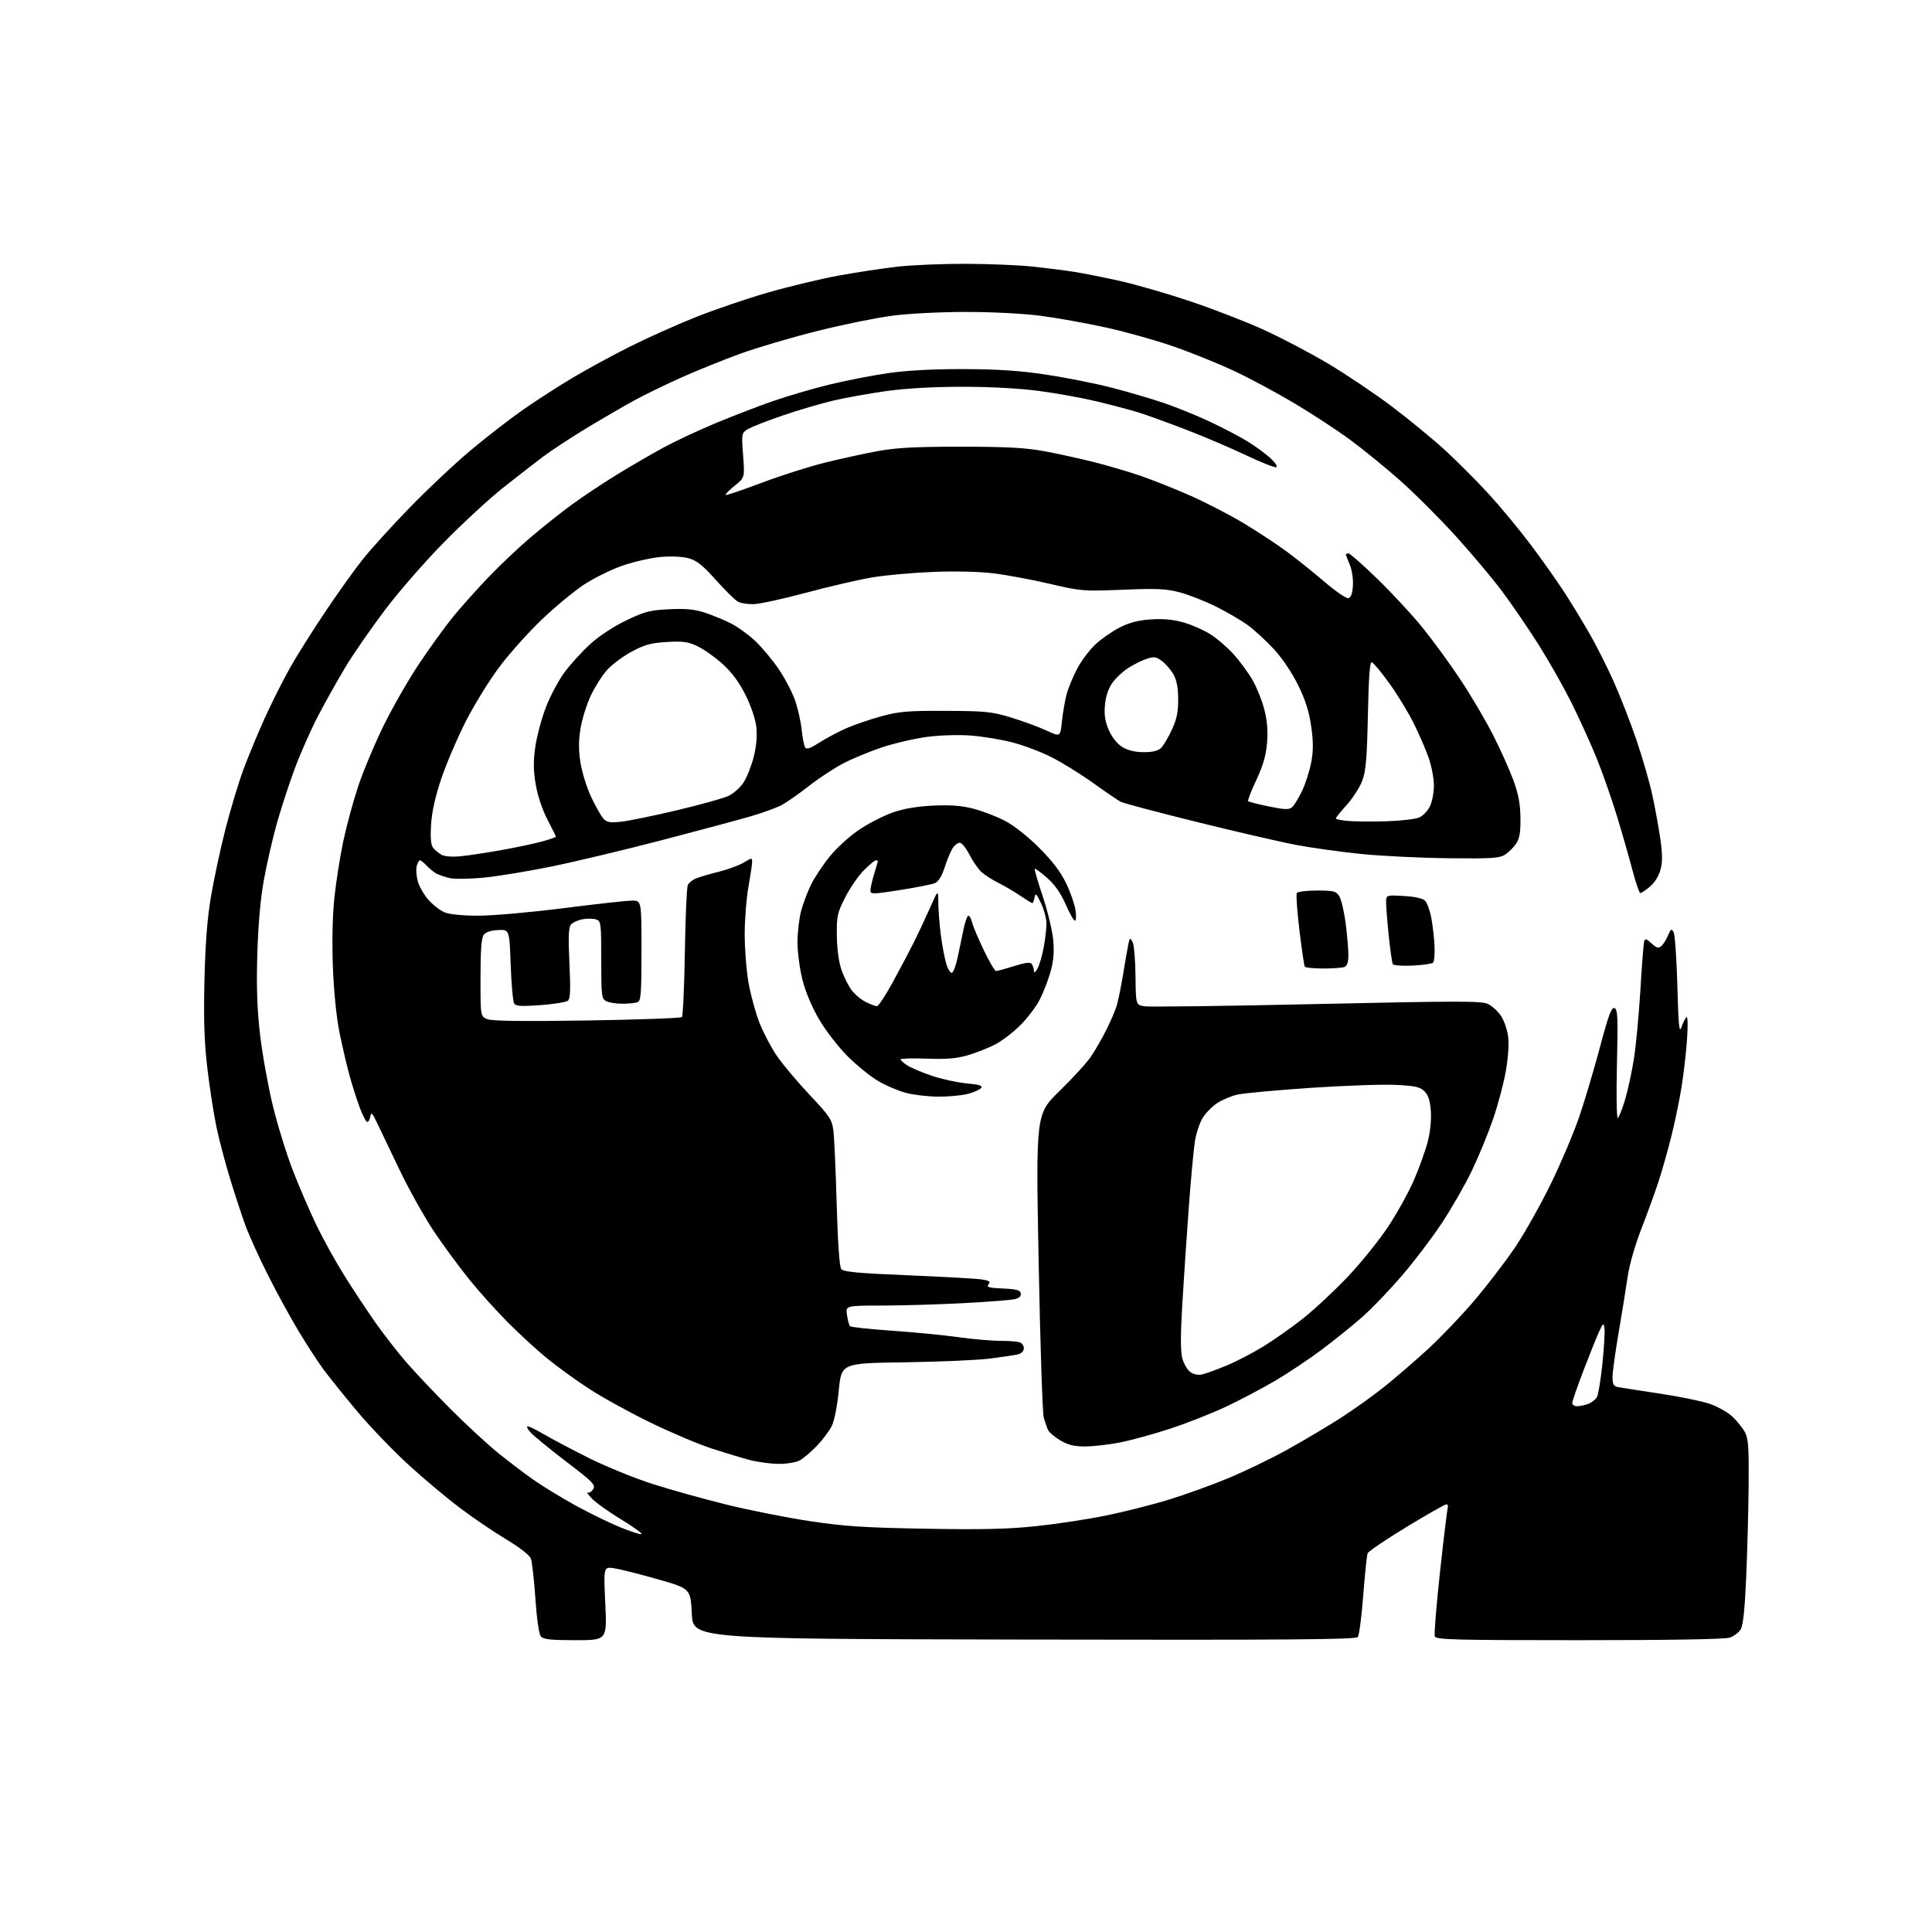 <?xml version="1.0" encoding="UTF-8" standalone="no"?>
<svg 
  version="1.1" 
  xmlns="http://www.w3.org/2000/svg" 
  xmlns:xlink="http://www.w3.org/1999/xlink" 
  xmlns:svg="http://www.w3.org/2000/svg"
  xmlns:rdf="http://www.w3.org/1999/02/22-rdf-syntax-ns#"
  xmlns:cc="http://creativecommons.org/ns#"
  xmlns:dc="http://purl.org/dc/elements/1.1/"
  viewBox="0 0 768 768"
  width="768"
  height="768"
>
<style>svg {background-color: white; }</style>"
<path stroke="none" fill="black" fill-rule="evenodd" d="M228.77,652.00C218.83,652.00 215.99,651.69 214.99,650.49C214.25,649.60 213.37,643.48 212.82,635.41C212.30,627.94 211.50,620.80 211.02,619.55C210.50,618.19 206.57,615.12 201.32,611.98C196.47,609.07 188.25,603.50 183.05,599.59C177.85,595.69 168.60,587.95 162.50,582.38C156.39,576.81 147.11,567.14 141.86,560.88C136.61,554.62 130.52,547.02 128.32,544.00C126.12,540.98 121.77,534.26 118.65,529.07C115.52,523.89 110.11,513.99 106.62,507.07C103.13,500.16 99.12,491.35 97.70,487.50C96.28,483.65 93.53,475.32 91.58,468.98C89.63,462.65 87.13,453.20 86.04,447.98C84.94,442.77 83.31,432.20 82.41,424.50C81.19,414.01 80.91,405.24 81.28,389.50C81.64,374.59 82.41,364.88 83.93,356.00C85.10,349.12 87.68,337.20 89.64,329.50C91.61,321.80 94.80,311.23 96.73,306.00C98.66,300.77 102.48,291.55 105.22,285.50C107.96,279.45 112.48,270.45 115.27,265.50C118.06,260.55 124.42,250.44 129.41,243.02C134.39,235.61 141.03,226.32 144.17,222.37C147.31,218.42 155.64,209.23 162.69,201.96C169.73,194.68 180.68,184.39 187.00,179.09C193.32,173.78 202.80,166.45 208.06,162.78C213.32,159.11 222.21,153.39 227.80,150.07C233.40,146.74 243.50,141.25 250.24,137.87C256.98,134.48 268.57,129.27 276.00,126.29C283.43,123.30 296.40,118.86 304.82,116.42C313.25,113.98 326.07,110.89 333.32,109.56C340.57,108.23 351.23,106.62 357.00,105.98C362.77,105.34 374.93,104.84 384.00,104.87C393.07,104.90 404.98,105.39 410.46,105.97C415.94,106.55 423.36,107.49 426.96,108.06C430.56,108.62 438.68,110.24 445.00,111.64C451.32,113.04 463.89,116.67 472.92,119.70C481.96,122.72 495.10,127.80 502.13,130.99C509.16,134.17 520.79,140.27 527.97,144.56C535.15,148.84 546.53,156.49 553.26,161.56C559.99,166.63 569.47,174.42 574.33,178.87C579.18,183.32 586.98,191.13 591.66,196.23C596.34,201.33 603.90,210.45 608.46,216.50C613.02,222.55 619.21,231.32 622.22,236.00C625.22,240.68 629.75,248.15 632.28,252.61C634.81,257.07 638.94,265.31 641.47,270.93C643.99,276.55 648.04,286.92 650.45,293.98C652.87,301.03 655.75,311.01 656.85,316.15C657.96,321.29 659.38,329.13 660.02,333.57C660.87,339.52 660.89,342.71 660.07,345.74C659.42,348.17 657.71,350.91 655.90,352.43C654.22,353.84 652.50,355.00 652.07,355.00C651.65,355.00 650.28,351.06 649.02,346.25C647.77,341.44 644.96,331.65 642.79,324.50C640.61,317.35 636.87,306.72 634.48,300.87C632.09,295.02 627.57,285.12 624.44,278.87C621.30,272.62 615.45,262.32 611.44,256.00C607.43,249.68 601.03,240.32 597.23,235.21C593.43,230.11 585.08,220.17 578.69,213.12C572.30,206.08 562.37,196.16 556.64,191.08C550.91,185.99 542.00,178.73 536.86,174.94C531.71,171.15 521.84,164.67 514.92,160.54C508.00,156.40 497.20,150.59 490.92,147.62C484.64,144.65 473.62,140.19 466.44,137.70C459.26,135.22 447.11,131.81 439.44,130.14C431.77,128.46 420.19,126.39 413.70,125.54C406.86,124.65 394.37,124.00 384.00,124.00C373.80,124.00 361.15,124.65 354.59,125.51C348.26,126.34 334.85,129.08 324.79,131.60C314.73,134.12 301.10,138.14 294.50,140.53C287.90,142.92 277.35,147.17 271.06,149.97C264.76,152.78 256.21,156.94 252.06,159.21C247.90,161.49 239.35,166.46 233.06,170.26C226.77,174.07 218.89,179.25 215.56,181.77C212.23,184.30 205.22,189.75 200.00,193.87C194.78,198.00 184.31,207.64 176.75,215.30C169.19,222.96 158.50,235.21 152.99,242.52C147.47,249.83 140.43,260.01 137.34,265.15C134.24,270.29 129.36,279.00 126.49,284.50C123.62,290.00 119.43,299.45 117.18,305.50C114.93,311.55 111.70,321.45 110.00,327.50C108.31,333.55 105.99,343.68 104.86,350.00C103.52,357.45 102.62,367.84 102.28,379.50C101.91,392.53 102.21,401.31 103.38,411.30C104.26,418.90 106.52,431.50 108.40,439.30C110.29,447.11 113.93,458.90 116.50,465.50C119.07,472.10 123.35,482.00 126.02,487.50C128.69,493.00 133.71,502.02 137.19,507.54C140.66,513.07 146.10,521.28 149.27,525.79C152.45,530.31 157.85,537.26 161.27,541.24C164.70,545.22 172.68,553.67 179.00,560.00C185.32,566.34 193.88,574.25 198.00,577.57C202.12,580.90 208.43,585.68 212.00,588.20C215.57,590.71 223.00,595.26 228.50,598.29C234.00,601.33 241.98,605.25 246.24,606.99C250.49,608.74 254.42,610.02 254.97,609.84C255.53,609.65 251.92,607.04 246.97,604.03C242.01,601.03 236.73,597.24 235.23,595.63C233.73,594.01 232.97,592.96 233.55,593.28C234.13,593.61 235.13,593.02 235.78,591.98C236.85,590.27 235.78,589.18 225.23,581.13C218.78,576.21 212.41,571.01 211.08,569.59C209.74,568.17 209.16,567.00 209.78,567.00C210.40,567.00 213.29,568.42 216.21,570.15C219.12,571.87 227.12,576.10 234.00,579.54C240.88,582.98 252.35,587.65 259.49,589.93C266.64,592.21 279.83,595.89 288.80,598.10C297.77,600.32 312.63,603.27 321.81,604.66C335.74,606.76 343.37,607.26 368.00,607.69C390.75,608.09 400.86,607.85 412.19,606.64C420.28,605.78 432.65,603.89 439.69,602.44C446.74,600.99 457.68,598.24 464.00,596.33C470.32,594.41 480.96,590.61 487.63,587.86C494.31,585.12 505.11,579.92 511.63,576.30C518.16,572.69 527.77,566.98 533.00,563.62C538.23,560.26 546.10,554.62 550.50,551.09C554.90,547.56 562.64,540.86 567.71,536.22C572.77,531.57 581.09,522.84 586.21,516.83C591.32,510.81 598.59,501.30 602.36,495.70C606.13,490.09 612.50,478.75 616.52,470.50C620.54,462.25 625.59,450.32 627.75,444.00C629.91,437.68 633.62,425.23 635.99,416.34C639.42,403.44 640.60,400.29 641.79,400.75C643.07,401.24 643.21,404.38 642.76,423.15C642.47,435.32 642.63,444.73 643.11,444.43C643.58,444.14 644.87,440.88 645.97,437.20C647.07,433.51 648.66,426.23 649.49,421.00C650.33,415.77 651.49,403.40 652.08,393.50C652.67,383.60 653.35,374.87 653.60,374.10C653.95,373.03 654.62,373.24 656.50,375.00C658.44,376.82 659.24,377.05 660.36,376.11C661.15,375.46 662.35,373.56 663.05,371.88C664.15,369.22 664.44,369.04 665.28,370.54C665.81,371.48 666.48,381.08 666.78,391.88C667.21,407.83 667.52,410.91 668.41,408.32C669.01,406.57 669.90,404.77 670.39,404.32C670.90,403.84 671.01,407.48 670.63,413.00C670.28,418.23 669.30,426.77 668.46,432.00C667.62,437.23 665.81,446.00 664.44,451.50C663.07,457.00 660.78,465.10 659.35,469.50C657.92,473.90 654.82,482.45 652.46,488.50C649.97,494.89 647.69,502.85 647.02,507.50C646.39,511.90 644.78,521.89 643.44,529.70C642.10,537.51 641.00,545.48 641.00,547.43C641.00,550.30 641.42,551.05 643.25,551.40C644.49,551.65 651.91,552.80 659.74,553.97C667.57,555.14 676.56,556.99 679.71,558.07C682.87,559.16 686.97,561.50 688.81,563.27C690.66,565.05 692.87,567.84 693.73,569.48C695.00,571.91 695.25,575.88 695.10,590.98C695.00,601.17 694.56,617.60 694.12,627.51C693.57,639.94 692.89,646.20 691.93,647.74C691.17,648.96 689.23,650.42 687.62,650.98C685.77,651.63 663.83,652.00 627.82,652.00C578.07,652.00 570.86,651.81 570.36,650.49C570.04,649.66 570.98,638.08 572.44,624.74C573.90,611.41 575.28,599.94 575.51,599.25C575.75,598.56 575.49,598.00 574.93,598.00C574.38,598.00 567.24,602.06 559.06,607.03C550.88,611.99 543.94,616.70 543.64,617.49C543.34,618.28 542.56,625.81 541.91,634.21C541.27,642.62 540.29,650.06 539.74,650.75C538.95,651.75 511.68,651.96 407.12,651.75C275.50,651.50 275.50,651.50 275.00,641.50C274.50,631.50 274.50,631.50 261.50,627.79C254.35,625.75 246.57,623.78 244.21,623.42C239.92,622.76 239.92,622.76 240.61,637.38C241.30,652.00 241.30,652.00 228.77,652.00zM309.30,581.91C306.11,581.86 301.02,581.17 298.00,580.37C294.98,579.57 288.23,577.53 283.00,575.84C277.77,574.15 266.75,569.48 258.50,565.47C250.25,561.45 239.26,555.40 234.09,552.01C228.91,548.63 221.46,543.24 217.53,540.02C213.60,536.81 206.63,530.43 202.05,525.84C197.47,521.25 190.45,513.45 186.46,508.50C182.47,503.55 176.18,495.00 172.50,489.50C168.82,484.00 162.76,473.20 159.05,465.50C155.34,457.80 151.24,449.25 149.95,446.50C148.02,442.39 147.53,441.90 147.23,443.75C147.03,444.99 146.47,446.00 146.00,446.00C145.53,446.00 144.19,443.45 143.02,440.33C141.85,437.21 140.00,431.39 138.91,427.40C137.81,423.40 136.02,415.72 134.93,410.32C133.74,404.43 132.70,394.08 132.33,384.45C131.95,374.51 132.17,364.05 132.91,356.95C133.57,350.65 135.17,340.52 136.45,334.43C137.74,328.34 140.43,318.44 142.43,312.43C144.44,306.42 148.98,295.59 152.53,288.37C156.08,281.16 162.40,270.13 166.58,263.87C170.76,257.62 176.73,249.36 179.84,245.51C182.95,241.67 189.32,234.53 194.00,229.63C198.68,224.74 206.32,217.50 211.00,213.54C215.68,209.58 222.90,203.83 227.06,200.77C231.22,197.71 239.32,192.31 245.06,188.78C250.80,185.25 259.32,180.30 264.00,177.78C268.68,175.26 277.90,170.95 284.50,168.20C291.10,165.45 301.23,161.55 307.00,159.53C312.77,157.52 322.87,154.55 329.44,152.94C336.01,151.33 346.58,149.26 352.94,148.34C360.59,147.24 370.75,146.69 383.00,146.72C396.63,146.75 405.26,147.33 415.80,148.91C423.66,150.09 435.36,152.42 441.80,154.07C448.23,155.73 457.55,158.46 462.50,160.14C467.45,161.82 475.69,165.16 480.82,167.56C485.94,169.97 492.69,173.50 495.82,175.41C498.94,177.32 503.07,180.34 505.00,182.11C506.96,183.92 507.98,185.51 507.32,185.73C506.68,185.94 501.28,183.80 495.33,180.97C489.37,178.14 478.65,173.56 471.50,170.81C464.35,168.05 455.80,164.95 452.50,163.93C449.20,162.91 441.77,160.95 436.00,159.57C430.23,158.18 419.88,156.31 413.00,155.40C405.29,154.38 393.61,153.74 382.50,153.75C371.19,153.76 360.04,154.38 352.50,155.43C345.90,156.35 336.45,158.04 331.50,159.18C326.55,160.33 317.32,163.04 311.00,165.21C304.68,167.37 298.43,169.84 297.11,170.68C294.81,172.17 294.75,172.50 295.40,181.04C296.06,189.86 296.06,189.86 292.03,193.10C289.81,194.88 288.19,196.53 288.43,196.76C288.66,196.99 295.07,194.83 302.67,191.96C310.28,189.09 321.60,185.47 327.83,183.93C334.06,182.38 343.51,180.32 348.83,179.34C356.34,177.96 363.76,177.57 382.00,177.57C400.15,177.58 407.66,177.98 415.00,179.34C420.23,180.31 429.00,182.22 434.50,183.60C440.00,184.97 448.43,187.44 453.23,189.09C458.03,190.73 467.03,194.32 473.23,197.05C479.43,199.79 489.00,204.74 494.50,208.06C500.00,211.38 507.67,216.43 511.55,219.29C515.42,222.16 522.16,227.55 526.51,231.28C530.86,235.01 535.12,237.93 535.96,237.77C537.03,237.57 537.59,236.06 537.80,232.83C537.97,230.21 537.43,226.56 536.55,224.47C535.70,222.43 535.00,220.59 535.00,220.38C535.00,220.17 535.48,220.00 536.06,220.00C536.65,220.00 541.87,224.61 547.67,230.25C553.46,235.89 561.48,244.55 565.49,249.50C569.50,254.45 576.22,263.66 580.41,269.96C584.61,276.27 590.46,286.17 593.41,291.96C596.36,297.76 600.02,305.88 601.54,310.00C603.58,315.55 604.33,319.46 604.40,325.04C604.48,330.69 604.06,333.26 602.74,335.28C601.77,336.76 599.80,338.74 598.37,339.68C596.11,341.16 593.16,341.35 575.64,341.16C564.56,341.04 548.98,340.27 541.00,339.46C533.02,338.65 521.55,337.05 515.50,335.92C509.45,334.79 491.68,330.69 476.00,326.81C460.32,322.93 446.60,319.29 445.50,318.72C444.40,318.15 439.45,314.78 434.50,311.23C429.55,307.68 422.07,303.05 417.88,300.94C413.69,298.83 406.67,296.19 402.28,295.07C397.89,293.95 390.52,292.74 385.90,292.39C381.06,292.02 373.68,292.25 368.50,292.93C363.55,293.59 355.48,295.46 350.56,297.10C345.65,298.74 338.67,301.64 335.06,303.54C331.45,305.43 325.35,309.46 321.50,312.48C317.65,315.50 312.85,318.87 310.82,319.97C308.80,321.07 303.17,323.12 298.32,324.53C293.47,325.94 277.57,330.20 263.00,334.00C248.43,337.81 228.76,342.50 219.29,344.44C209.82,346.37 197.60,348.38 192.13,348.89C186.65,349.41 180.66,349.49 178.81,349.07C176.97,348.65 174.56,347.83 173.47,347.25C172.37,346.66 170.63,345.24 169.58,344.09C168.54,342.94 167.36,342.00 166.95,342.00C166.55,342.00 165.96,343.04 165.64,344.31C165.32,345.58 165.52,348.29 166.08,350.34C166.65,352.38 168.54,355.68 170.29,357.68C172.04,359.67 174.92,361.91 176.70,362.65C178.71,363.49 183.85,364.00 190.24,364.00C195.91,364.00 211.11,362.65 224.02,361.01C236.94,359.36 249.19,358.01 251.25,358.01C255.00,358.00 255.00,358.00 255.00,377.89C255.00,395.11 254.79,397.87 253.42,398.39C252.55,398.73 249.82,399.00 247.35,399.00C244.89,399.00 242.00,398.53 240.93,397.96C239.15,397.01 239.00,395.73 239.00,381.53C239.00,366.80 238.91,366.11 236.91,365.47C235.77,365.11 233.34,365.09 231.51,365.43C229.69,365.77 227.64,366.73 226.95,367.56C226.00,368.70 225.86,372.48 226.36,382.91C226.86,393.51 226.72,396.99 225.75,397.79C225.05,398.37 220.16,399.16 214.88,399.55C207.23,400.11 205.09,399.97 204.39,398.88C203.90,398.12 203.28,391.20 203.00,383.50C202.50,369.50 202.50,369.50 198.01,369.71C195.11,369.85 193.08,370.53 192.26,371.65C191.38,372.87 191.00,377.94 191.00,388.72C191.00,404.05 191.00,404.05 193.75,405.14C195.65,405.89 207.85,406.05 233.41,405.66C253.70,405.34 270.65,404.73 271.07,404.29C271.49,403.86 272.01,392.25 272.24,378.50C272.46,364.75 272.99,352.75 273.40,351.84C273.81,350.93 275.35,349.71 276.82,349.13C278.29,348.55 282.43,347.35 286.00,346.46C289.57,345.56 293.96,343.93 295.75,342.83C298.84,340.94 299.00,340.93 298.98,342.67C298.97,343.68 298.31,348.10 297.52,352.50C296.72,356.90 296.05,365.28 296.03,371.12C296.02,376.96 296.69,385.67 297.52,390.48C298.36,395.29 300.30,402.44 301.82,406.37C303.35,410.30 306.46,416.26 308.73,419.60C311.00,422.94 316.87,429.94 321.77,435.15C329.95,443.83 330.74,445.04 331.30,449.56C331.64,452.28 332.22,465.41 332.60,478.75C333.03,493.90 333.70,503.55 334.39,504.45C335.27,505.59 340.89,506.12 361.00,506.95C375.02,507.54 388.21,508.28 390.29,508.60C393.34,509.08 393.87,509.46 392.96,510.55C392.03,511.66 393.04,511.96 398.66,512.20C404.01,512.44 405.55,512.85 405.79,514.13C405.99,515.18 405.18,515.99 403.48,516.42C402.04,516.78 392.90,517.50 383.18,518.01C373.46,518.53 358.89,518.96 350.81,518.98C336.13,519.00 336.13,519.00 336.69,522.75C337.01,524.81 337.54,526.81 337.88,527.18C338.22,527.56 345.70,528.36 354.50,528.97C363.30,529.58 375.19,530.74 380.92,531.54C386.66,532.34 394.16,533.00 397.59,533.00C401.03,533.00 404.55,533.27 405.42,533.61C406.29,533.94 407.00,535.02 407.00,536.00C407.00,537.02 406.03,538.03 404.72,538.36C403.46,538.67 398.40,539.44 393.47,540.06C388.54,540.68 373.25,541.34 359.50,541.54C334.50,541.90 334.50,541.90 333.43,552.70C332.79,559.17 331.64,564.90 330.57,567.00C329.59,568.92 326.92,572.45 324.64,574.83C322.36,577.21 319.28,579.80 317.80,580.58C316.29,581.38 312.55,581.96 309.30,581.91zM431.14,574.99C426.93,574.98 424.45,574.35 421.36,572.50C419.08,571.14 416.90,569.23 416.51,568.26C416.11,567.29 415.39,565.16 414.90,563.52C414.41,561.88 413.50,534.06 412.88,501.70C411.76,442.85 411.76,442.85 421.19,433.68C426.38,428.63 432.00,422.48 433.68,420.00C435.36,417.52 438.08,412.80 439.73,409.50C441.38,406.20 443.23,401.93 443.84,400.00C444.45,398.07 445.65,392.23 446.50,387.00C447.35,381.77 448.30,376.38 448.60,375.01C449.12,372.71 449.23,372.66 450.20,374.40C450.78,375.43 451.31,381.49 451.38,387.87C451.50,399.47 451.50,399.47 455.00,400.02C456.93,400.32 487.76,399.92 523.52,399.12C579.55,397.88 588.96,397.87 591.49,399.09C593.10,399.86 595.41,401.97 596.62,403.76C597.83,405.55 599.12,409.21 599.48,411.88C599.89,414.83 599.55,420.25 598.61,425.68C597.76,430.59 595.44,439.31 593.45,445.06C591.46,450.80 587.67,460.00 585.02,465.50C582.38,471.00 577.07,480.26 573.23,486.08C569.39,491.90 562.23,501.35 557.30,507.08C552.38,512.81 545.31,520.19 541.59,523.47C537.87,526.75 530.70,532.54 525.66,536.32C520.62,540.11 512.33,545.67 507.22,548.68C502.12,551.69 493.34,556.34 487.72,559.01C482.10,561.68 472.00,565.68 465.27,567.89C458.54,570.10 449.38,572.61 444.91,573.46C440.44,574.31 434.24,575.00 431.14,574.99zM626.93,559.00C628.00,559.00 630.00,558.57 631.37,558.05C632.75,557.52 634.31,556.29 634.84,555.30C635.37,554.30 636.34,548.29 637.00,541.94C637.65,535.58 638.01,529.28 637.80,527.94C637.44,525.71 637.25,525.84 635.60,529.50C634.60,531.70 631.81,538.66 629.40,544.96C626.98,551.26 625.00,557.00 625.00,557.71C625.00,558.42 625.87,559.00 626.93,559.00zM477.93,546.35C479.35,546.02 483.65,544.45 487.50,542.86C491.35,541.27 497.97,537.84 502.21,535.23C506.44,532.63 513.55,527.62 518.01,524.09C522.46,520.57 530.37,513.19 535.59,507.70C540.81,502.22 548.04,493.27 551.67,487.82C555.29,482.37 559.98,473.94 562.07,469.08C564.17,464.22 566.63,457.37 567.54,453.87C568.54,450.03 569.03,445.20 568.78,441.71C568.48,437.55 567.78,435.33 566.27,433.83C564.53,432.08 562.60,431.65 554.84,431.26C549.70,431.00 534.48,431.53 521.00,432.44C507.52,433.36 494.48,434.55 492.00,435.10C489.52,435.65 485.87,437.17 483.87,438.48C481.88,439.79 479.27,442.45 478.08,444.38C476.88,446.31 475.50,450.50 474.99,453.69C474.49,456.89 473.39,468.73 472.56,480.00C471.73,491.27 470.57,508.50 469.99,518.28C469.25,530.78 469.25,537.22 470.00,539.99C470.58,542.15 472.03,544.61 473.21,545.44C474.52,546.35 476.38,546.71 477.93,546.35zM372.81,435.93C368.79,435.90 363.02,435.21 360.00,434.40C356.98,433.59 352.05,431.48 349.06,429.71C346.07,427.95 340.67,423.57 337.06,420.00C333.45,416.43 328.37,409.90 325.77,405.50C322.82,400.52 320.28,394.52 319.02,389.59C317.91,385.24 317.01,378.49 317.01,374.59C317.02,370.69 317.67,365.08 318.45,362.13C319.24,359.18 321.02,354.45 322.41,351.63C323.80,348.81 327.18,343.73 329.93,340.35C332.70,336.94 337.95,332.19 341.71,329.69C345.45,327.21 351.43,324.17 355.00,322.93C359.31,321.43 364.70,320.53 371.00,320.24C377.87,319.92 382.30,320.27 387.00,321.48C390.57,322.41 396.20,324.57 399.50,326.29C403.06,328.14 408.59,332.51 413.09,337.02C418.29,342.22 421.66,346.65 423.78,351.06C425.48,354.60 427.16,359.41 427.52,361.75C427.88,364.09 427.79,366.00 427.31,366.00C426.83,366.00 425.17,363.07 423.61,359.48C421.68,355.05 419.31,351.68 416.23,348.97C413.73,346.77 411.53,345.14 411.32,345.34C411.12,345.54 412.57,350.53 414.54,356.42C416.51,362.31 418.38,370.17 418.69,373.87C419.10,378.69 418.77,382.28 417.54,386.51C416.60,389.76 414.69,394.65 413.31,397.37C411.93,400.10 408.44,404.69 405.57,407.57C402.69,410.44 398.10,413.93 395.37,415.31C392.65,416.69 387.79,418.59 384.58,419.52C380.23,420.78 376.09,421.12 368.37,420.83C362.67,420.62 358.00,420.75 358.00,421.11C358.00,421.47 359.18,422.54 360.62,423.48C362.05,424.43 366.43,426.28 370.33,427.61C374.23,428.94 380.48,430.31 384.22,430.66C389.47,431.15 390.77,431.57 389.97,432.53C389.40,433.22 386.95,434.28 384.53,434.89C382.10,435.50 376.83,435.97 372.81,435.93zM348.57,399.98C349.17,399.99 351.93,395.84 354.72,390.75C357.51,385.66 361.26,378.57 363.06,375.00C364.85,371.43 367.81,365.12 369.64,361.00C372.95,353.50 372.95,353.50 373.00,359.00C373.04,362.02 373.49,367.80 374.01,371.82C374.54,375.85 375.50,380.93 376.15,383.10C376.80,385.28 377.82,386.89 378.41,386.70C379.00,386.50 380.04,383.67 380.72,380.42C381.40,377.16 382.45,372.14 383.05,369.25C383.65,366.36 384.51,364.00 384.96,364.00C385.41,364.00 386.08,365.24 386.45,366.75C386.82,368.26 388.91,373.21 391.09,377.75C393.27,382.29 395.45,386.00 395.94,386.00C396.42,386.00 399.66,385.12 403.13,384.04C407.94,382.54 409.61,382.36 410.20,383.29C410.62,383.95 410.99,385.18 411.02,386.00C411.06,386.89 411.64,386.48 412.44,384.99C413.19,383.62 414.30,379.82 414.90,376.56C415.51,373.30 415.99,369.03 415.98,367.07C415.97,365.10 414.99,361.48 413.80,359.00C411.97,355.18 411.59,354.84 411.25,356.75C411.04,357.99 410.64,359.00 410.36,359.00C410.09,359.00 407.98,357.71 405.68,356.14C403.38,354.56 399.48,352.26 397.00,351.02C394.52,349.79 391.44,347.81 390.15,346.64C388.86,345.46 386.71,342.36 385.38,339.75C384.05,337.14 382.31,335.00 381.51,335.00C380.70,335.00 379.41,336.01 378.64,337.25C377.86,338.49 376.45,341.89 375.51,344.82C374.40,348.27 373.04,350.46 371.65,351.05C370.47,351.56 364.21,352.79 357.75,353.81C346.86,355.51 346.00,355.52 346.00,353.98C346.00,353.07 346.67,350.11 347.49,347.41C348.31,344.71 348.98,342.39 348.99,342.25C349.00,342.11 348.62,342.00 348.16,342.00C347.69,342.00 345.53,343.80 343.35,346.01C341.16,348.21 337.84,353.05 335.96,356.76C332.83,362.94 332.56,364.20 332.66,372.00C332.72,377.16 333.44,382.46 334.49,385.50C335.43,388.25 337.25,391.89 338.53,393.59C339.81,395.29 342.35,397.42 344.18,398.32C346.01,399.22 347.98,399.96 348.57,399.98zM525.98,385.00C522.20,385.00 518.91,384.66 518.66,384.25C518.41,383.84 517.46,377.31 516.54,369.75C515.63,362.18 515.16,355.55 515.50,355.00C515.84,354.45 519.46,354.00 523.54,354.00C530.14,354.00 531.11,354.25 532.38,356.25C533.16,357.49 534.30,362.28 534.90,366.91C535.51,371.53 536.00,377.22 536.00,379.55C536.00,382.49 535.52,383.97 534.42,384.39C533.55,384.73 529.75,385.00 525.98,385.00zM561.56,383.84C557.53,384.04 553.99,383.79 553.68,383.29C553.37,382.79 552.64,377.74 552.06,372.08C551.48,366.42 551.00,360.43 551.00,358.78C551.00,355.77 551.00,355.77 558.00,356.17C562.42,356.42 565.54,357.11 566.49,358.06C567.31,358.88 568.44,362.02 569.00,365.03C569.55,368.04 570.12,373.05 570.25,376.17C570.39,379.28 570.13,382.20 569.68,382.65C569.23,383.10 565.58,383.63 561.56,383.84zM183.00,340.39C186.03,340.10 193.45,338.97 199.50,337.89C205.55,336.80 212.86,335.25 215.75,334.43C218.64,333.61 221.00,332.80 221.00,332.61C221.00,332.43 219.48,329.36 217.62,325.79C215.59,321.90 213.72,316.33 212.97,311.90C212.00,306.25 211.96,302.69 212.80,296.85C213.40,292.65 215.30,285.57 217.01,281.13C218.72,276.68 222.04,270.45 224.39,267.27C226.73,264.10 231.31,259.06 234.57,256.09C238.12,252.85 243.88,249.05 248.91,246.64C256.30,243.09 258.36,242.55 266.05,242.18C272.58,241.87 276.13,242.21 280.14,243.52C283.09,244.49 287.70,246.38 290.38,247.72C293.07,249.07 297.44,252.20 300.10,254.69C302.75,257.17 306.97,262.20 309.46,265.85C311.95,269.51 314.90,275.10 316.01,278.28C317.13,281.45 318.31,286.70 318.65,289.93C318.99,293.17 319.61,296.38 320.04,297.07C320.62,298.01 322.04,297.54 325.66,295.22C328.33,293.51 333.11,290.96 336.28,289.55C339.46,288.15 345.76,285.99 350.28,284.75C357.42,282.80 360.81,282.51 376.00,282.58C391.87,282.65 394.29,282.89 402.00,285.25C406.68,286.68 412.98,289.00 416.00,290.41C421.50,292.97 421.50,292.97 422.14,286.73C422.50,283.30 423.33,278.48 423.99,276.00C424.64,273.52 426.56,268.91 428.23,265.75C429.91,262.58 433.20,258.22 435.55,256.06C437.90,253.90 442.22,250.90 445.16,249.41C448.97,247.47 452.53,246.55 457.58,246.22C462.48,245.90 466.48,246.28 470.58,247.46C473.84,248.40 478.64,250.52 481.25,252.19C483.87,253.85 488.01,257.45 490.47,260.18C492.93,262.91 496.29,267.51 497.95,270.41C499.60,273.30 501.70,278.55 502.60,282.08C503.74,286.53 504.07,290.60 503.67,295.35C503.26,300.32 502.08,304.37 499.39,310.11C497.35,314.45 495.89,318.23 496.16,318.49C496.42,318.75 500.11,319.69 504.37,320.57C510.56,321.85 512.39,321.92 513.59,320.92C514.42,320.24 516.22,317.29 517.60,314.38C518.98,311.47 520.62,306.33 521.24,302.96C522.10,298.34 522.09,294.83 521.21,288.67C520.37,282.79 518.90,278.19 515.98,272.26C513.58,267.40 509.64,261.56 506.37,258.03C503.32,254.73 498.71,250.49 496.13,248.59C493.55,246.70 487.84,243.35 483.44,241.16C479.04,238.97 472.53,236.40 468.97,235.47C463.56,234.04 459.86,233.87 446.31,234.43C430.66,235.07 429.71,234.99 417.31,232.08C410.27,230.43 400.23,228.56 395.00,227.92C389.27,227.22 379.74,226.99 371.00,227.34C363.02,227.66 352.23,228.62 347.00,229.48C341.77,230.34 329.92,233.07 320.66,235.56C311.39,238.04 301.91,240.12 299.57,240.16C297.24,240.21 294.43,239.77 293.34,239.18C292.25,238.60 288.31,234.72 284.60,230.58C279.30,224.65 276.96,222.80 273.68,221.91C271.17,221.23 266.71,221.03 262.53,221.41C258.69,221.77 251.89,223.32 247.41,224.86C242.93,226.41 235.99,229.85 231.99,232.50C227.99,235.16 220.47,241.40 215.28,246.37C210.08,251.34 202.57,259.72 198.59,265.01C194.61,270.29 188.57,280.07 185.17,286.74C181.77,293.42 177.37,303.72 175.38,309.64C172.97,316.86 171.64,322.88 171.35,327.95C171.04,333.21 171.30,335.98 172.21,337.07C172.92,337.94 174.40,339.16 175.50,339.78C176.69,340.45 179.74,340.70 183.00,340.39zM247.00,326.63C250.03,326.30 260.05,324.24 269.27,322.05C278.49,319.86 287.65,317.31 289.61,316.38C291.57,315.45 294.25,313.07 295.55,311.09C296.86,309.12 298.67,304.58 299.58,301.02C300.63,296.90 301.03,292.61 300.68,289.23C300.36,286.04 298.67,280.95 296.44,276.45C293.92,271.35 291.05,267.42 287.41,264.09C284.47,261.41 280.00,258.21 277.46,256.98C273.57,255.10 271.66,254.82 265.15,255.20C258.86,255.56 256.30,256.25 251.21,258.97C247.77,260.80 243.35,264.09 241.37,266.28C239.39,268.46 236.45,273.09 234.83,276.55C233.21,280.01 231.39,285.85 230.78,289.52C229.98,294.31 229.97,298.13 230.74,303.09C231.33,306.89 233.23,313.03 234.96,316.73C236.70,320.44 238.88,324.31 239.81,325.35C241.22,326.92 242.41,327.13 247.00,326.63zM551.02,326.47C556.81,326.30 562.75,325.61 564.23,324.94C565.70,324.27 567.60,322.25 568.45,320.46C569.30,318.67 570.00,314.97 570.00,312.26C570.00,309.54 569.09,304.66 567.97,301.41C566.86,298.16 564.15,291.90 561.96,287.50C559.77,283.10 555.39,275.93 552.24,271.57C549.08,267.20 545.98,263.47 545.35,263.27C544.52,263.00 544.08,268.77 543.76,284.20C543.40,301.20 542.96,306.46 541.57,310.24C540.60,312.85 537.83,317.19 535.41,319.89C532.98,322.59 531.00,325.04 531.00,325.34C531.00,325.64 533.14,326.09 535.75,326.33C538.36,326.58 545.24,326.64 551.02,326.47zM454.68,299.00C458.26,299.00 460.39,298.47 461.59,297.27C462.54,296.31 464.47,293.05 465.86,290.02C467.80,285.80 468.38,282.93 468.34,277.84C468.31,273.19 467.72,270.21 466.39,267.95C465.35,266.17 463.31,263.82 461.86,262.74C459.58,261.04 458.74,260.93 455.77,261.91C453.88,262.54 450.55,264.20 448.37,265.61C446.20,267.02 443.35,269.74 442.04,271.65C440.52,273.86 439.49,277.05 439.22,280.42C438.89,284.31 439.32,286.93 440.82,290.33C442.08,293.18 444.13,295.72 446.18,296.97C448.38,298.31 451.25,298.99 454.68,299.00z" />

</svg>